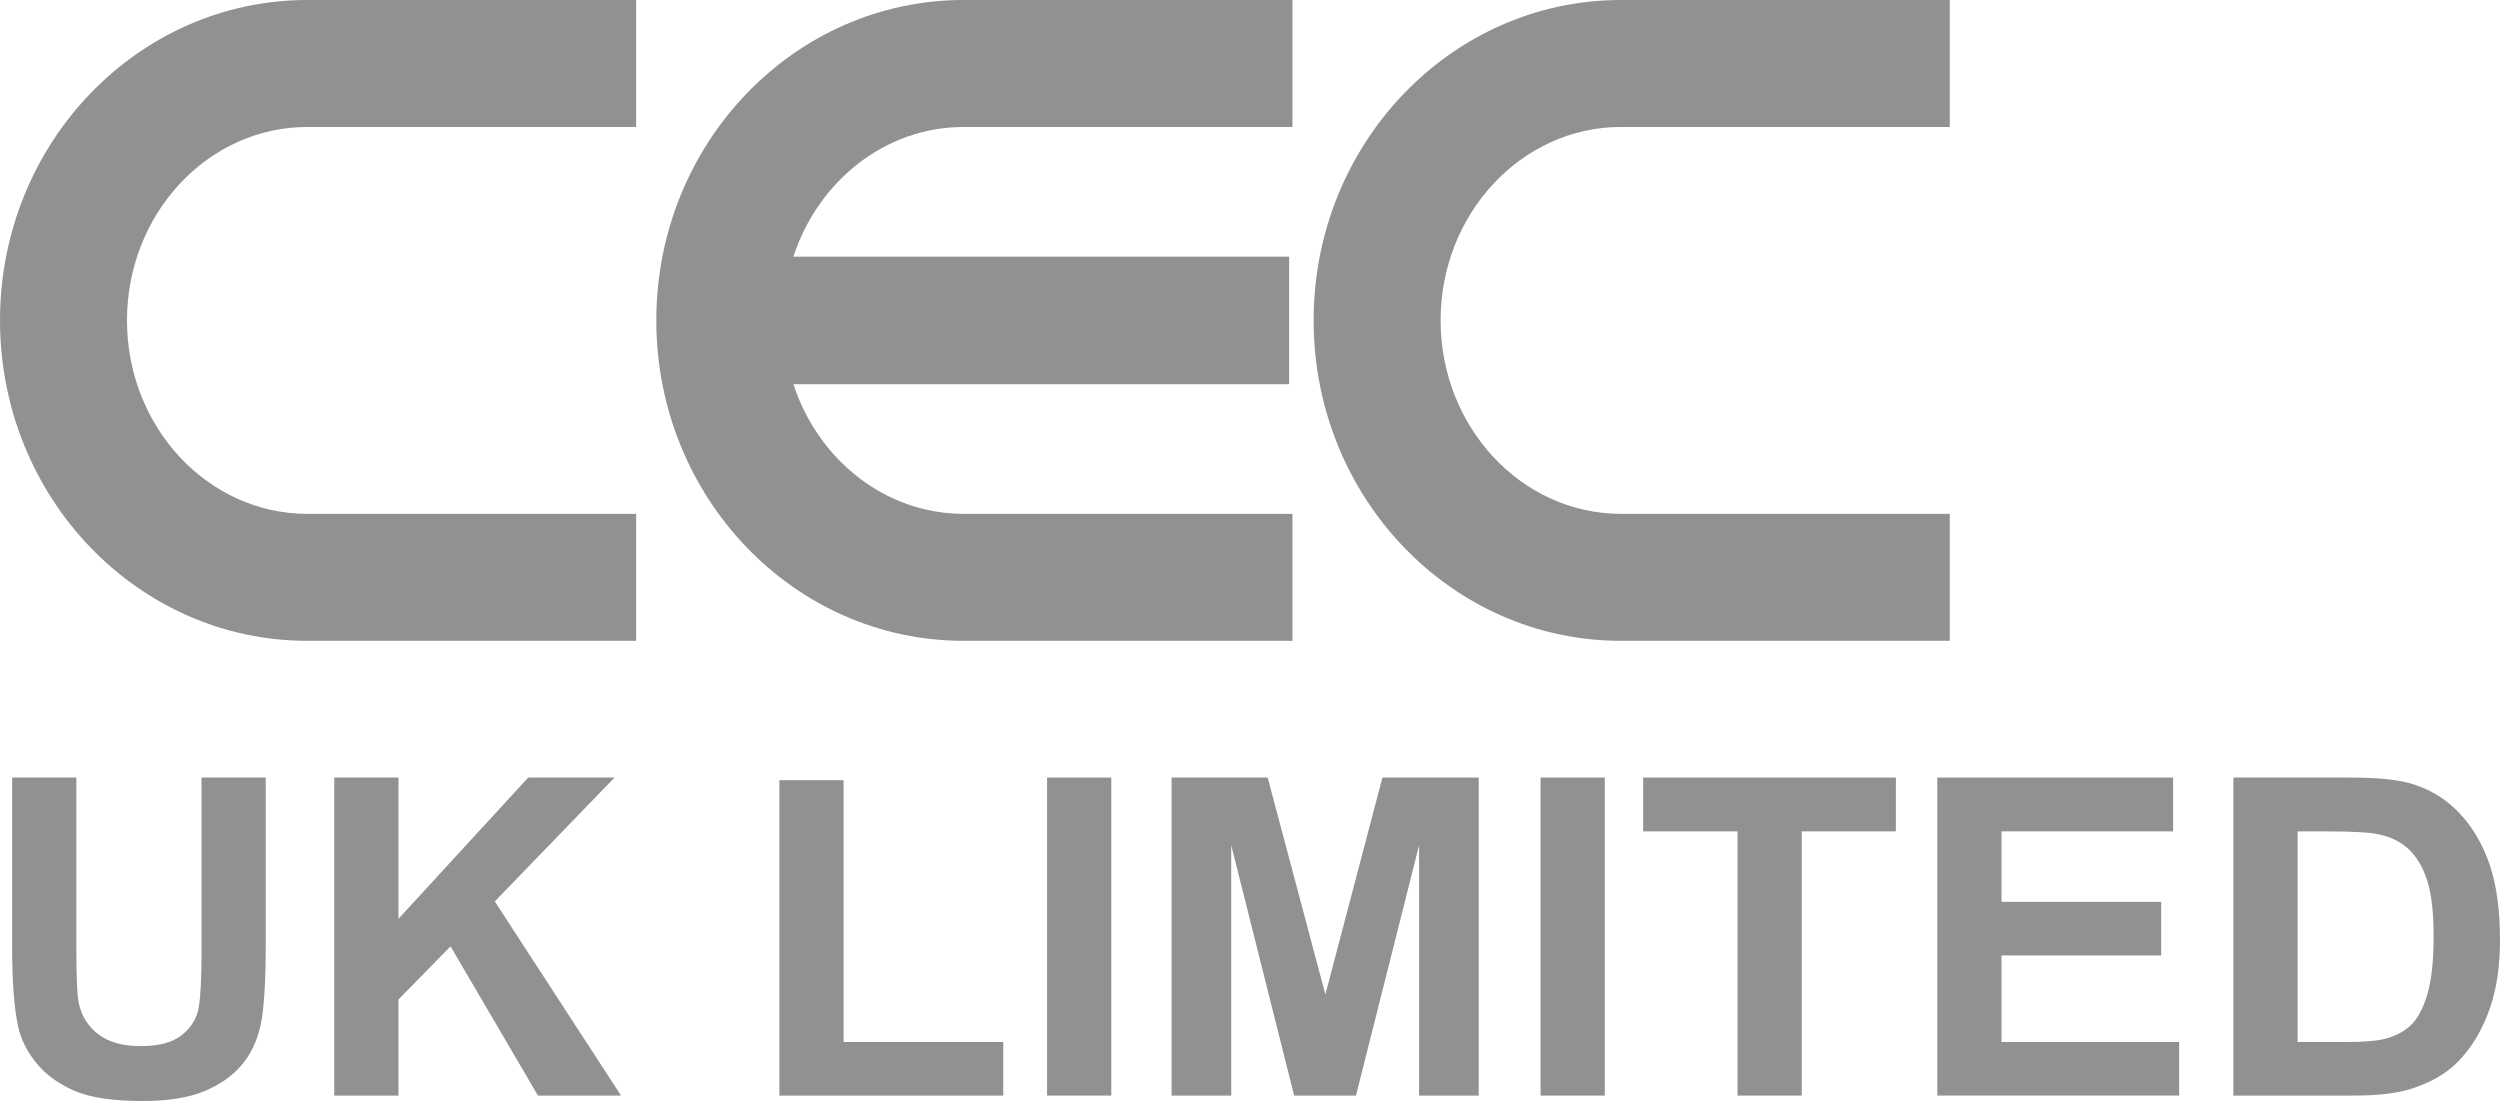 <?xml version="1.0" encoding="utf-8"?>
<!-- Generator: Adobe Illustrator 16.0.0, SVG Export Plug-In . SVG Version: 6.00 Build 0)  -->
<!DOCTYPE svg PUBLIC "-//W3C//DTD SVG 1.1//EN" "http://www.w3.org/Graphics/SVG/1.1/DTD/svg11.dtd">
<svg version="1.1" id="Layer_1" xmlns="http://www.w3.org/2000/svg" xmlns:xlink="http://www.w3.org/1999/xlink" x="0px" y="0px"
	 width="506.468px" height="223.048px" viewBox="0 0 506.468 223.048" enable-background="new 0 0 506.468 223.048"
	 xml:space="preserve">
<g>
	<path fill="#919191" d="M128.875,104.099H62.262c-20.146,0-36.538-17.578-36.538-39.188c0-21.609,16.392-39.188,36.538-39.188
		h66.612V0H62.262C27.875,0,0,29.063,0,64.912c0,35.85,27.875,64.912,62.262,64.912h66.612V104.099z"/>
	<path fill="#919191" d="M395,104.099h-66.612c-20.146,0-36.538-17.578-36.538-39.188c0-21.609,16.392-39.188,36.538-39.188H395V0
		h-66.612C294,0,266.125,29.063,266.125,64.912c0,35.85,27.875,64.912,62.263,64.912H395V104.099z"/>
	<g>
		<path fill="#919191" d="M195.222,25.724h66.612V0h-66.612c-34.387,0-62.263,29.063-62.263,64.912
			c0,35.85,27.875,64.912,62.263,64.912h66.612v-25.725h-66.612c-15.927,0-29.499-10.99-34.489-26.269h100.435V51.992H160.733
			C165.724,36.714,179.295,25.724,195.222,25.724z"/>
		<g>
			<path fill="#919191" d="M2.459,157.525h13.008v34.893c0,5.537,0.161,9.126,0.483,10.767c0.556,2.637,1.882,4.753,3.977,6.35
				c2.094,1.597,4.958,2.395,8.591,2.395c3.691,0,6.475-0.754,8.35-2.263c1.875-1.509,3.003-3.362,3.384-5.559
				c0.38-2.197,0.571-5.845,0.571-10.942v-35.64h13.008v33.838c0,7.734-0.352,13.199-1.055,16.392c-0.703,3.193-2,5.889-3.889,8.086
				s-4.417,3.948-7.581,5.251s-7.295,1.956-12.393,1.956c-6.152,0-10.818-0.71-13.997-2.131c-3.179-1.421-5.691-3.267-7.537-5.537
				c-1.846-2.27-3.062-4.651-3.647-7.141c-0.85-3.691-1.274-9.141-1.274-16.348V157.525z"/>
			<path fill="#919191" d="M67.718,221.949v-64.424h13.008v28.608l26.279-28.608h17.49l-24.258,25.093l25.576,39.331h-16.831
				l-17.71-30.234l-10.547,10.767v19.468H67.718z"/>
			<path fill="#919191" d="M157.894,221.949v-63.896h13.008v53.042h32.344v10.854H157.894z"/>
			<path fill="#919191" d="M212.122,221.949v-64.424h13.008v64.424H212.122z"/>
			<path fill="#919191" d="M237.347,221.949v-64.424h19.468l11.689,43.945l11.558-43.945h19.512v64.424h-12.085v-50.713
				L274.7,221.949h-12.524l-12.744-50.713v50.713H237.347z"/>
			<path fill="#919191" d="M312.098,221.949v-64.424h13.008v64.424H312.098z"/>
			<path fill="#919191" d="M352,221.949v-53.525h-19.116v-10.898h51.196v10.898h-19.072v53.525H352z"/>
			<path fill="#919191" d="M392.474,221.949v-64.424h47.768v10.898h-34.76v14.282h32.344v10.854h-32.344v17.534h35.99v10.854
				H392.474z"/>
			<path fill="#919191" d="M452.458,157.525h23.775c5.361,0,9.447,0.411,12.26,1.23c3.779,1.114,7.018,3.091,9.713,5.933
				c2.695,2.842,4.746,6.321,6.152,10.437c1.406,4.116,2.109,9.192,2.109,15.227c0,5.303-0.66,9.873-1.979,13.711
				c-1.611,4.688-3.91,8.481-6.898,11.382c-2.256,2.197-5.303,3.911-9.141,5.142c-2.871,0.908-6.709,1.362-11.514,1.362h-24.479
				V157.525z M465.466,168.424v42.671h9.713c3.633,0,6.254-0.205,7.865-0.615c2.109-0.527,3.859-1.421,5.252-2.681
				c1.391-1.259,2.527-3.333,3.406-6.218c0.879-2.885,1.318-6.818,1.318-11.799c0-4.98-0.439-8.804-1.318-11.47
				c-0.879-2.666-2.109-4.746-3.691-6.24s-3.59-2.505-6.021-3.032c-1.816-0.41-5.375-0.615-10.678-0.615H465.466z"/>
		</g>
	</g>
</g>
</svg>
